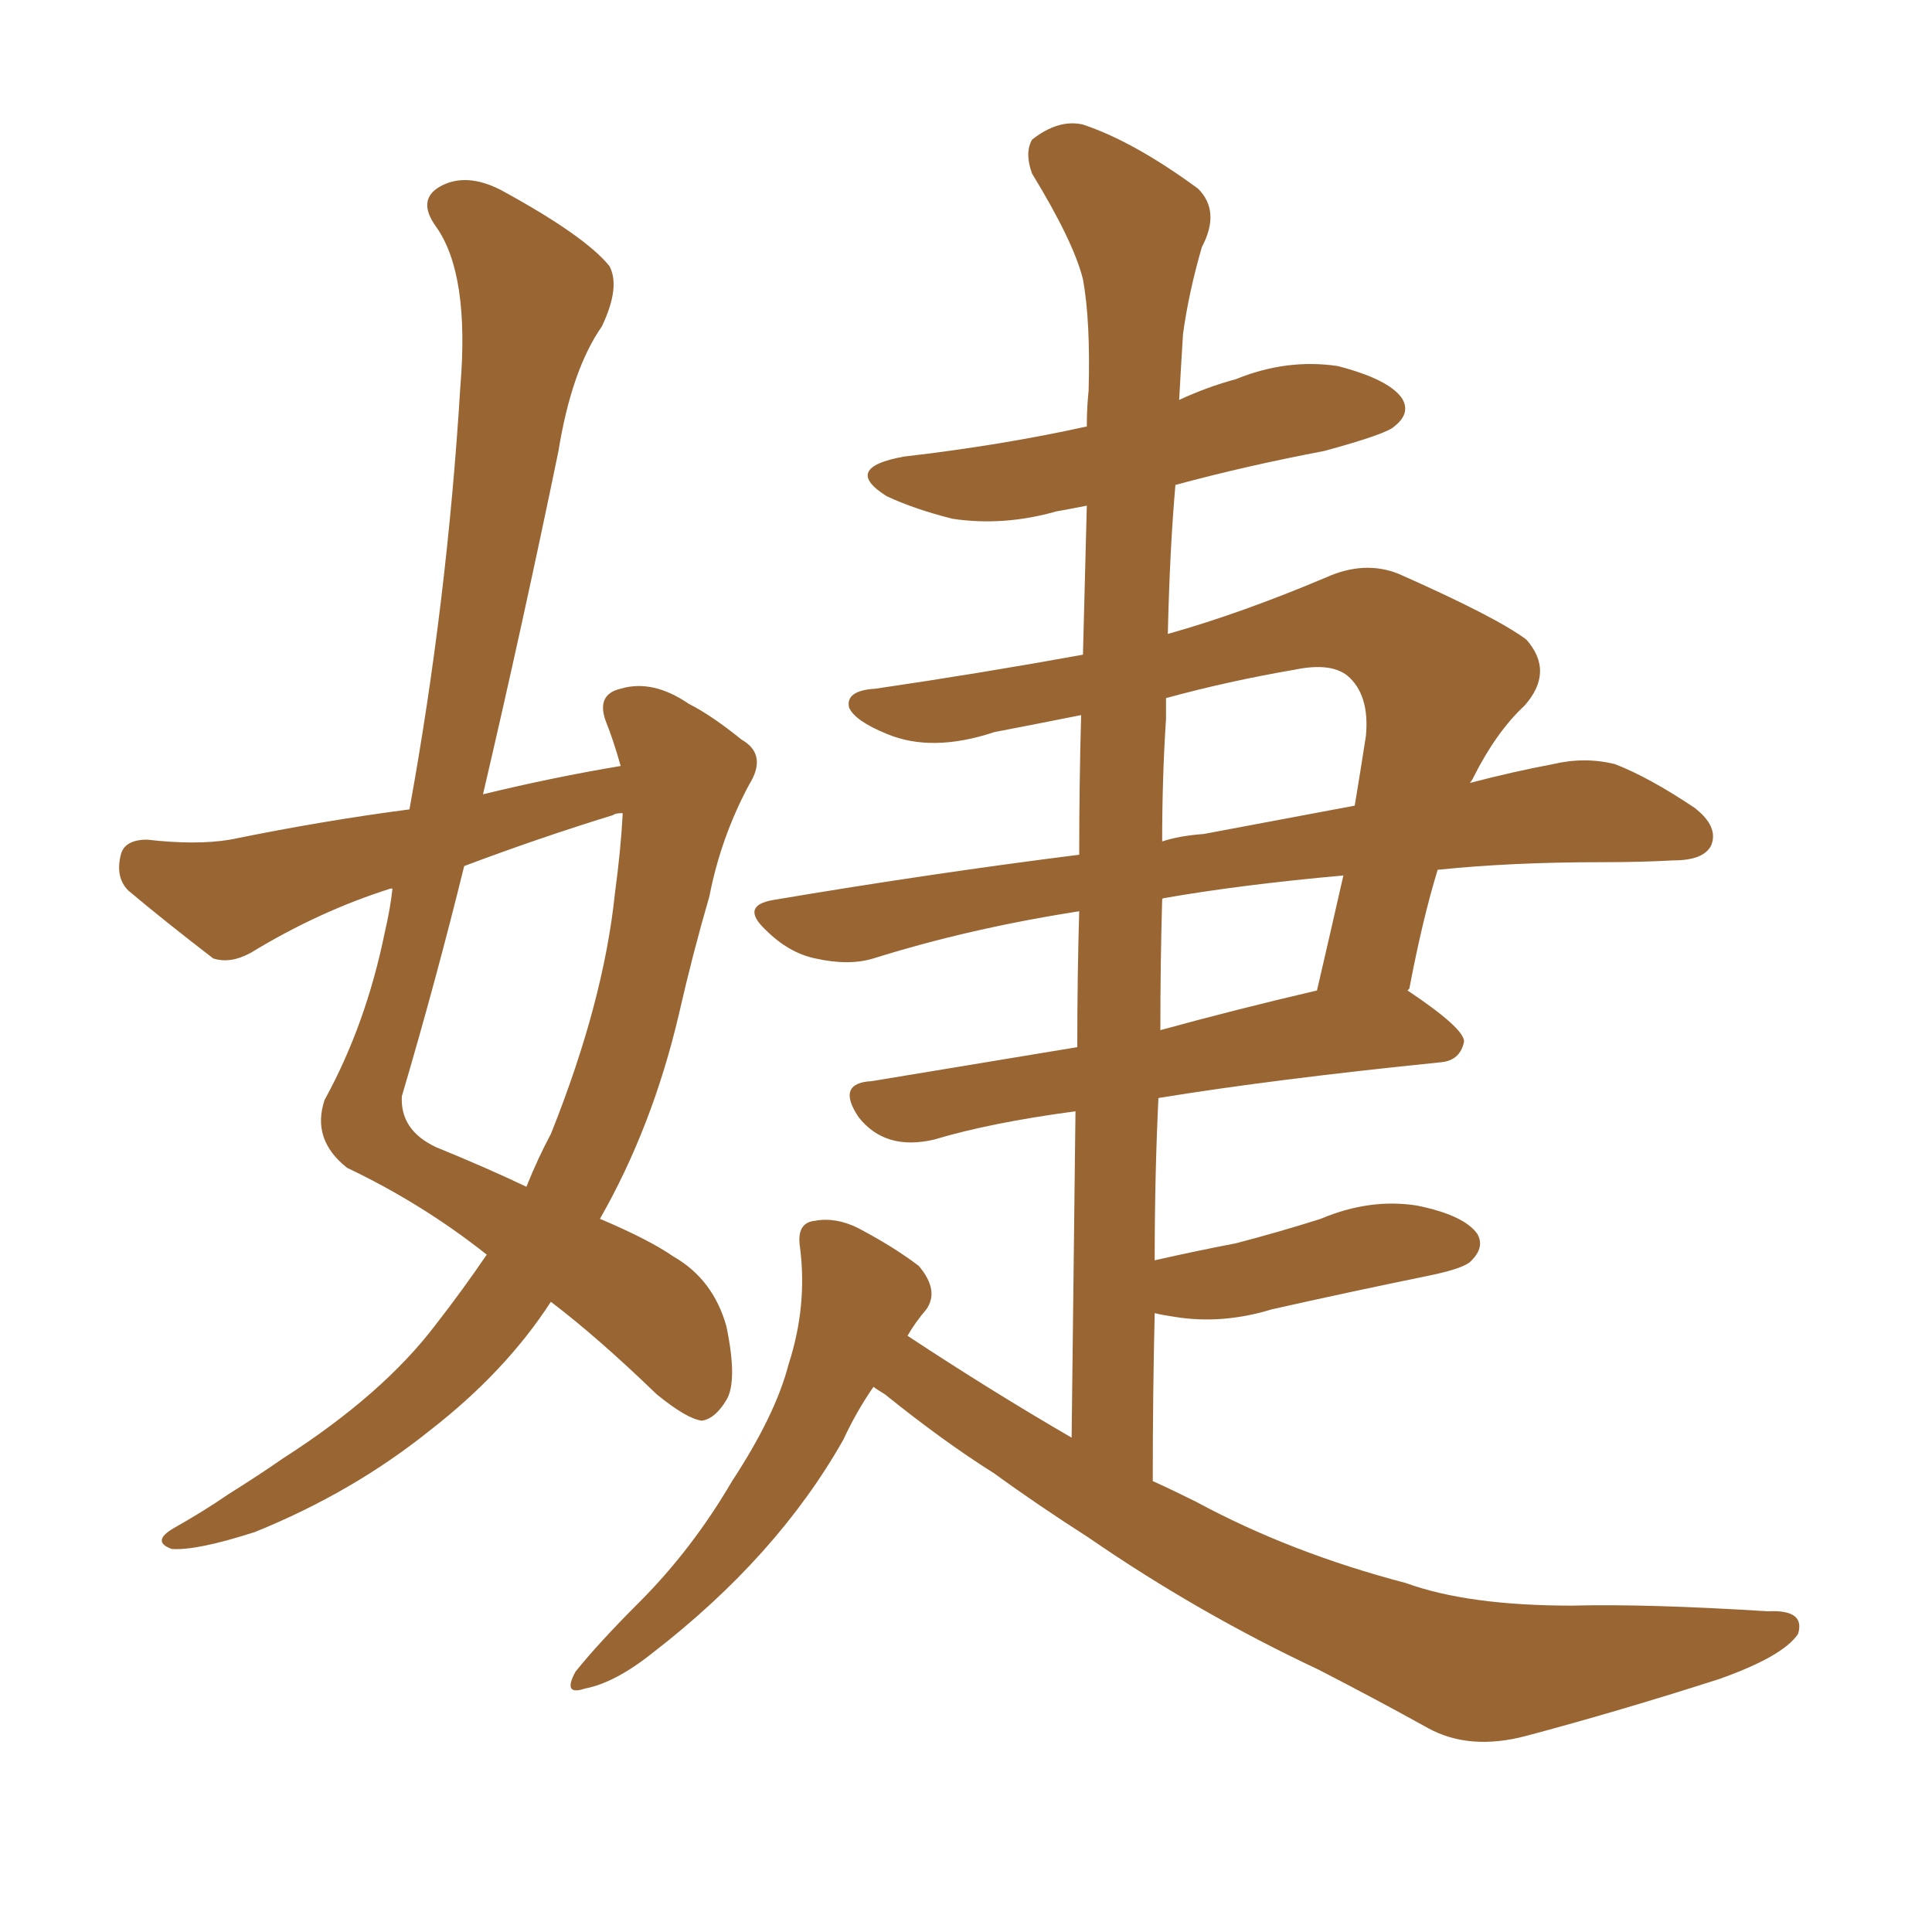 <svg xmlns="http://www.w3.org/2000/svg" xmlns:xlink="http://www.w3.org/1999/xlink" width="150" height="150"><path fill="#996633" padding="10" d="M48.19 59.47L48.19 59.47Q47.61 57.42 47.02 55.96L47.02 55.96Q46.29 53.91 48.19 53.47L48.19 53.47Q50.68 52.73 53.47 54.64L53.47 54.64Q55.22 55.52 57.57 57.42L57.57 57.42Q59.62 58.59 58.15 60.94L58.15 60.94Q55.96 65.04 55.08 69.58L55.08 69.58Q53.76 74.12 52.73 78.66L52.73 78.66Q50.68 87.45 46.58 94.63L46.58 94.63Q50.39 96.24 52.29 97.56L52.29 97.56Q55.37 99.32 56.40 102.98L56.40 102.98Q57.28 107.23 56.40 108.69L56.40 108.69Q55.52 110.16 54.49 110.30L54.49 110.30Q53.32 110.16 50.98 108.25L50.98 108.25Q46.44 103.86 42.77 101.07L42.77 101.07Q39.26 106.49 33.40 111.04L33.40 111.04Q27.39 115.87 19.78 118.95L19.78 118.95Q15.23 120.41 13.33 120.26L13.33 120.26Q11.72 119.68 13.48 118.65L13.48 118.65Q15.82 117.33 17.72 116.02L17.72 116.02Q20.07 114.55 21.97 113.23L21.97 113.23Q29.74 108.25 33.84 102.83L33.84 102.83Q35.89 100.20 37.79 97.41L37.79 97.41Q32.81 93.46 26.95 90.67L26.95 90.67Q24.17 88.48 25.20 85.40L25.20 85.40Q28.42 79.54 29.88 72.36L29.88 72.36Q30.32 70.46 30.47 68.99L30.47 68.99Q30.32 68.99 30.32 68.99L30.32 68.99Q24.76 70.75 19.48 73.97L19.48 73.97Q17.87 74.85 16.55 74.41L16.55 74.41Q12.74 71.48 9.96 69.14L9.96 69.14Q8.94 68.12 9.38 66.36L9.38 66.36Q9.67 65.19 11.43 65.19L11.43 65.19Q15.23 65.63 17.87 65.19L17.87 65.19Q25.05 63.72 31.79 62.84L31.79 62.84Q34.72 46.73 35.74 30.03L35.74 30.03Q36.47 21.24 33.84 17.58L33.84 17.58Q32.37 15.53 34.13 14.50L34.13 14.50Q36.18 13.33 38.96 14.79L38.96 14.79Q45.41 18.31 47.31 20.65L47.31 20.65Q48.19 22.27 46.73 25.34L46.73 25.34Q44.38 28.71 43.36 35.01L43.36 35.01Q40.58 48.49 37.50 61.67L37.50 61.67Q42.92 60.35 48.19 59.47ZM47.61 63.28L47.61 63.28Q41.89 65.04 36.04 67.24L36.04 67.24Q33.84 76.17 31.20 85.11L31.20 85.11Q31.05 87.74 33.84 89.06L33.84 89.06Q37.79 90.67 40.87 92.14L40.87 92.14Q41.75 89.94 42.77 88.04L42.77 88.04Q46.88 77.78 47.75 69.29L47.75 69.29Q48.19 66.06 48.34 63.28L48.34 63.28Q48.34 63.13 48.34 63.13L48.34 63.13Q47.75 63.13 47.61 63.28ZM67.82 107.67L67.82 107.67Q66.50 109.57 65.48 111.77L65.48 111.77Q60.35 120.85 50.68 128.32L50.68 128.32Q47.75 130.66 45.41 131.10L45.41 131.10Q43.65 131.69 44.68 129.79L44.68 129.79Q46.44 127.59 49.66 124.37L49.66 124.37Q53.76 120.26 56.84 114.99L56.84 114.99Q60.21 109.86 61.23 105.91L61.23 105.91Q62.70 101.37 62.11 96.83L62.11 96.83Q61.82 94.92 63.28 94.78L63.28 94.78Q64.89 94.48 66.65 95.36L66.65 95.36Q69.43 96.83 71.34 98.29L71.34 98.29Q72.95 100.20 71.92 101.66L71.92 101.66Q71.04 102.69 70.46 103.71L70.46 103.71Q76.90 107.96 83.20 111.62L83.20 111.62Q83.35 98.29 83.50 86.28L83.50 86.28Q76.90 87.16 72.51 88.48L72.51 88.48Q70.61 88.92 69.14 88.48L69.14 88.48Q67.68 88.04 66.65 86.72L66.65 86.72Q64.89 84.08 67.68 83.94L67.68 83.94Q74.85 82.76 83.64 81.30L83.64 81.30Q83.64 75.73 83.79 70.75L83.79 70.75Q75.29 72.07 67.82 74.41L67.82 74.41Q65.92 75 63.28 74.41L63.28 74.41Q61.23 73.97 59.47 72.22L59.47 72.22Q57.42 70.31 60.06 69.87L60.06 69.87Q72.22 67.82 83.79 66.36L83.79 66.36Q83.79 60.79 83.94 55.52L83.94 55.52Q80.27 56.25 77.20 56.84L77.20 56.84Q72.36 58.45 68.85 56.98L68.85 56.98Q66.36 55.96 65.92 54.93L65.92 54.93Q65.63 53.61 67.97 53.47L67.97 53.47Q76.03 52.29 84.08 50.83L84.08 50.83Q84.23 44.97 84.38 39.26L84.38 39.26Q82.91 39.55 82.03 39.70L82.03 39.70Q77.93 40.87 73.97 40.28L73.97 40.28Q71.04 39.55 68.85 38.53L68.85 38.53Q65.33 36.33 70.17 35.45L70.17 35.45Q77.78 34.57 84.38 33.11L84.38 33.11Q84.38 31.64 84.52 30.32L84.52 30.32Q84.67 24.90 84.08 21.68L84.08 21.68Q83.35 18.75 80.13 13.48L80.13 13.48Q79.54 11.87 80.13 10.84L80.13 10.84Q82.18 9.23 84.08 9.67L84.08 9.67Q88.04 10.99 93.02 14.65L93.02 14.65Q94.78 16.41 93.31 19.19L93.31 19.19Q92.29 22.71 91.85 25.93L91.85 25.93Q91.70 28.27 91.55 31.05L91.55 31.05Q93.75 30.03 95.95 29.44L95.95 29.44Q99.90 27.83 103.86 28.42L103.86 28.42Q107.81 29.44 108.84 30.91L108.84 30.91Q109.57 32.08 108.25 33.11L108.25 33.11Q107.67 33.69 102.83 35.01L102.83 35.01Q96.68 36.18 91.26 37.65L91.26 37.65Q90.82 42.63 90.67 49.22L90.67 49.22Q96.39 47.61 102.98 44.82L102.98 44.82Q105.91 43.51 108.54 44.53L108.54 44.53Q116.16 47.90 118.51 49.66L118.51 49.66Q120.70 52.15 118.36 54.79L118.36 54.79Q116.16 56.84 114.40 60.35L114.40 60.35Q114.26 60.64 114.11 60.79L114.11 60.79Q117.48 59.91 120.56 59.33L120.56 59.33Q123.05 58.74 125.39 59.33L125.39 59.33Q128.03 60.35 131.54 62.70L131.54 62.70Q133.45 64.16 132.86 65.63L132.86 65.63Q132.28 66.80 129.93 66.80L129.93 66.80Q127.44 66.94 124.37 66.94L124.37 66.94Q117.33 66.94 111.62 67.53L111.62 67.53Q110.45 71.34 109.42 76.76L109.42 76.76L109.28 76.90Q113.67 79.83 113.67 80.86L113.67 80.86Q113.38 82.32 111.91 82.47L111.91 82.47Q98.88 83.79 89.94 85.25L89.94 85.25Q89.65 91.26 89.65 97.85L89.65 97.85Q92.87 97.12 95.95 96.53L95.95 96.53Q99.32 95.65 102.54 94.63L102.54 94.63Q106.35 93.02 110.01 93.60L110.01 93.60Q113.67 94.34 114.70 95.80L114.70 95.80Q115.28 96.83 114.26 97.85L114.26 97.85Q113.82 98.44 111.04 99.02L111.04 99.02Q104.59 100.34 98.73 101.66L98.73 101.66Q94.92 102.83 91.26 102.25L91.26 102.25Q90.23 102.10 89.65 101.95L89.65 101.95Q89.50 108.25 89.50 114.99L89.50 114.99Q91.11 115.72 92.87 116.60L92.87 116.60Q100.20 120.56 109.13 122.90L109.13 122.90Q113.96 124.66 122.02 124.66L122.02 124.66Q127.88 124.51 137.26 125.10L137.26 125.10Q140.19 124.95 139.60 126.86L139.60 126.86Q138.43 128.61 133.45 130.37L133.45 130.37Q125.68 132.86 118.51 134.77L118.51 134.77Q114.11 135.94 110.89 134.18L110.89 134.18Q106.93 131.98 102.39 129.64L102.39 129.64Q93.02 125.24 84.52 119.38L84.52 119.38Q80.42 116.75 77.20 114.40L77.20 114.40Q73.24 111.91 68.70 108.25L68.70 108.25Q67.97 107.81 67.82 107.67ZM90.23 69.87L90.23 69.87Q90.09 74.71 90.09 79.98L90.09 79.98Q95.95 78.37 102.25 76.90L102.25 76.90Q103.27 72.51 104.30 67.97L104.30 67.97Q96.24 68.70 90.38 69.73L90.38 69.73Q90.23 69.73 90.23 69.87ZM90.53 55.81L90.53 55.81Q90.23 60.35 90.23 65.33L90.23 65.33Q91.55 64.89 93.46 64.75L93.46 64.75Q99.76 63.57 105.18 62.55L105.18 62.55Q105.62 59.91 106.05 57.13L106.05 57.13Q106.35 53.91 104.59 52.44L104.59 52.44Q103.27 51.42 100.49 52.00L100.49 52.00Q95.36 52.88 90.53 54.20L90.53 54.20Q90.53 54.93 90.53 55.81Z"/></svg>